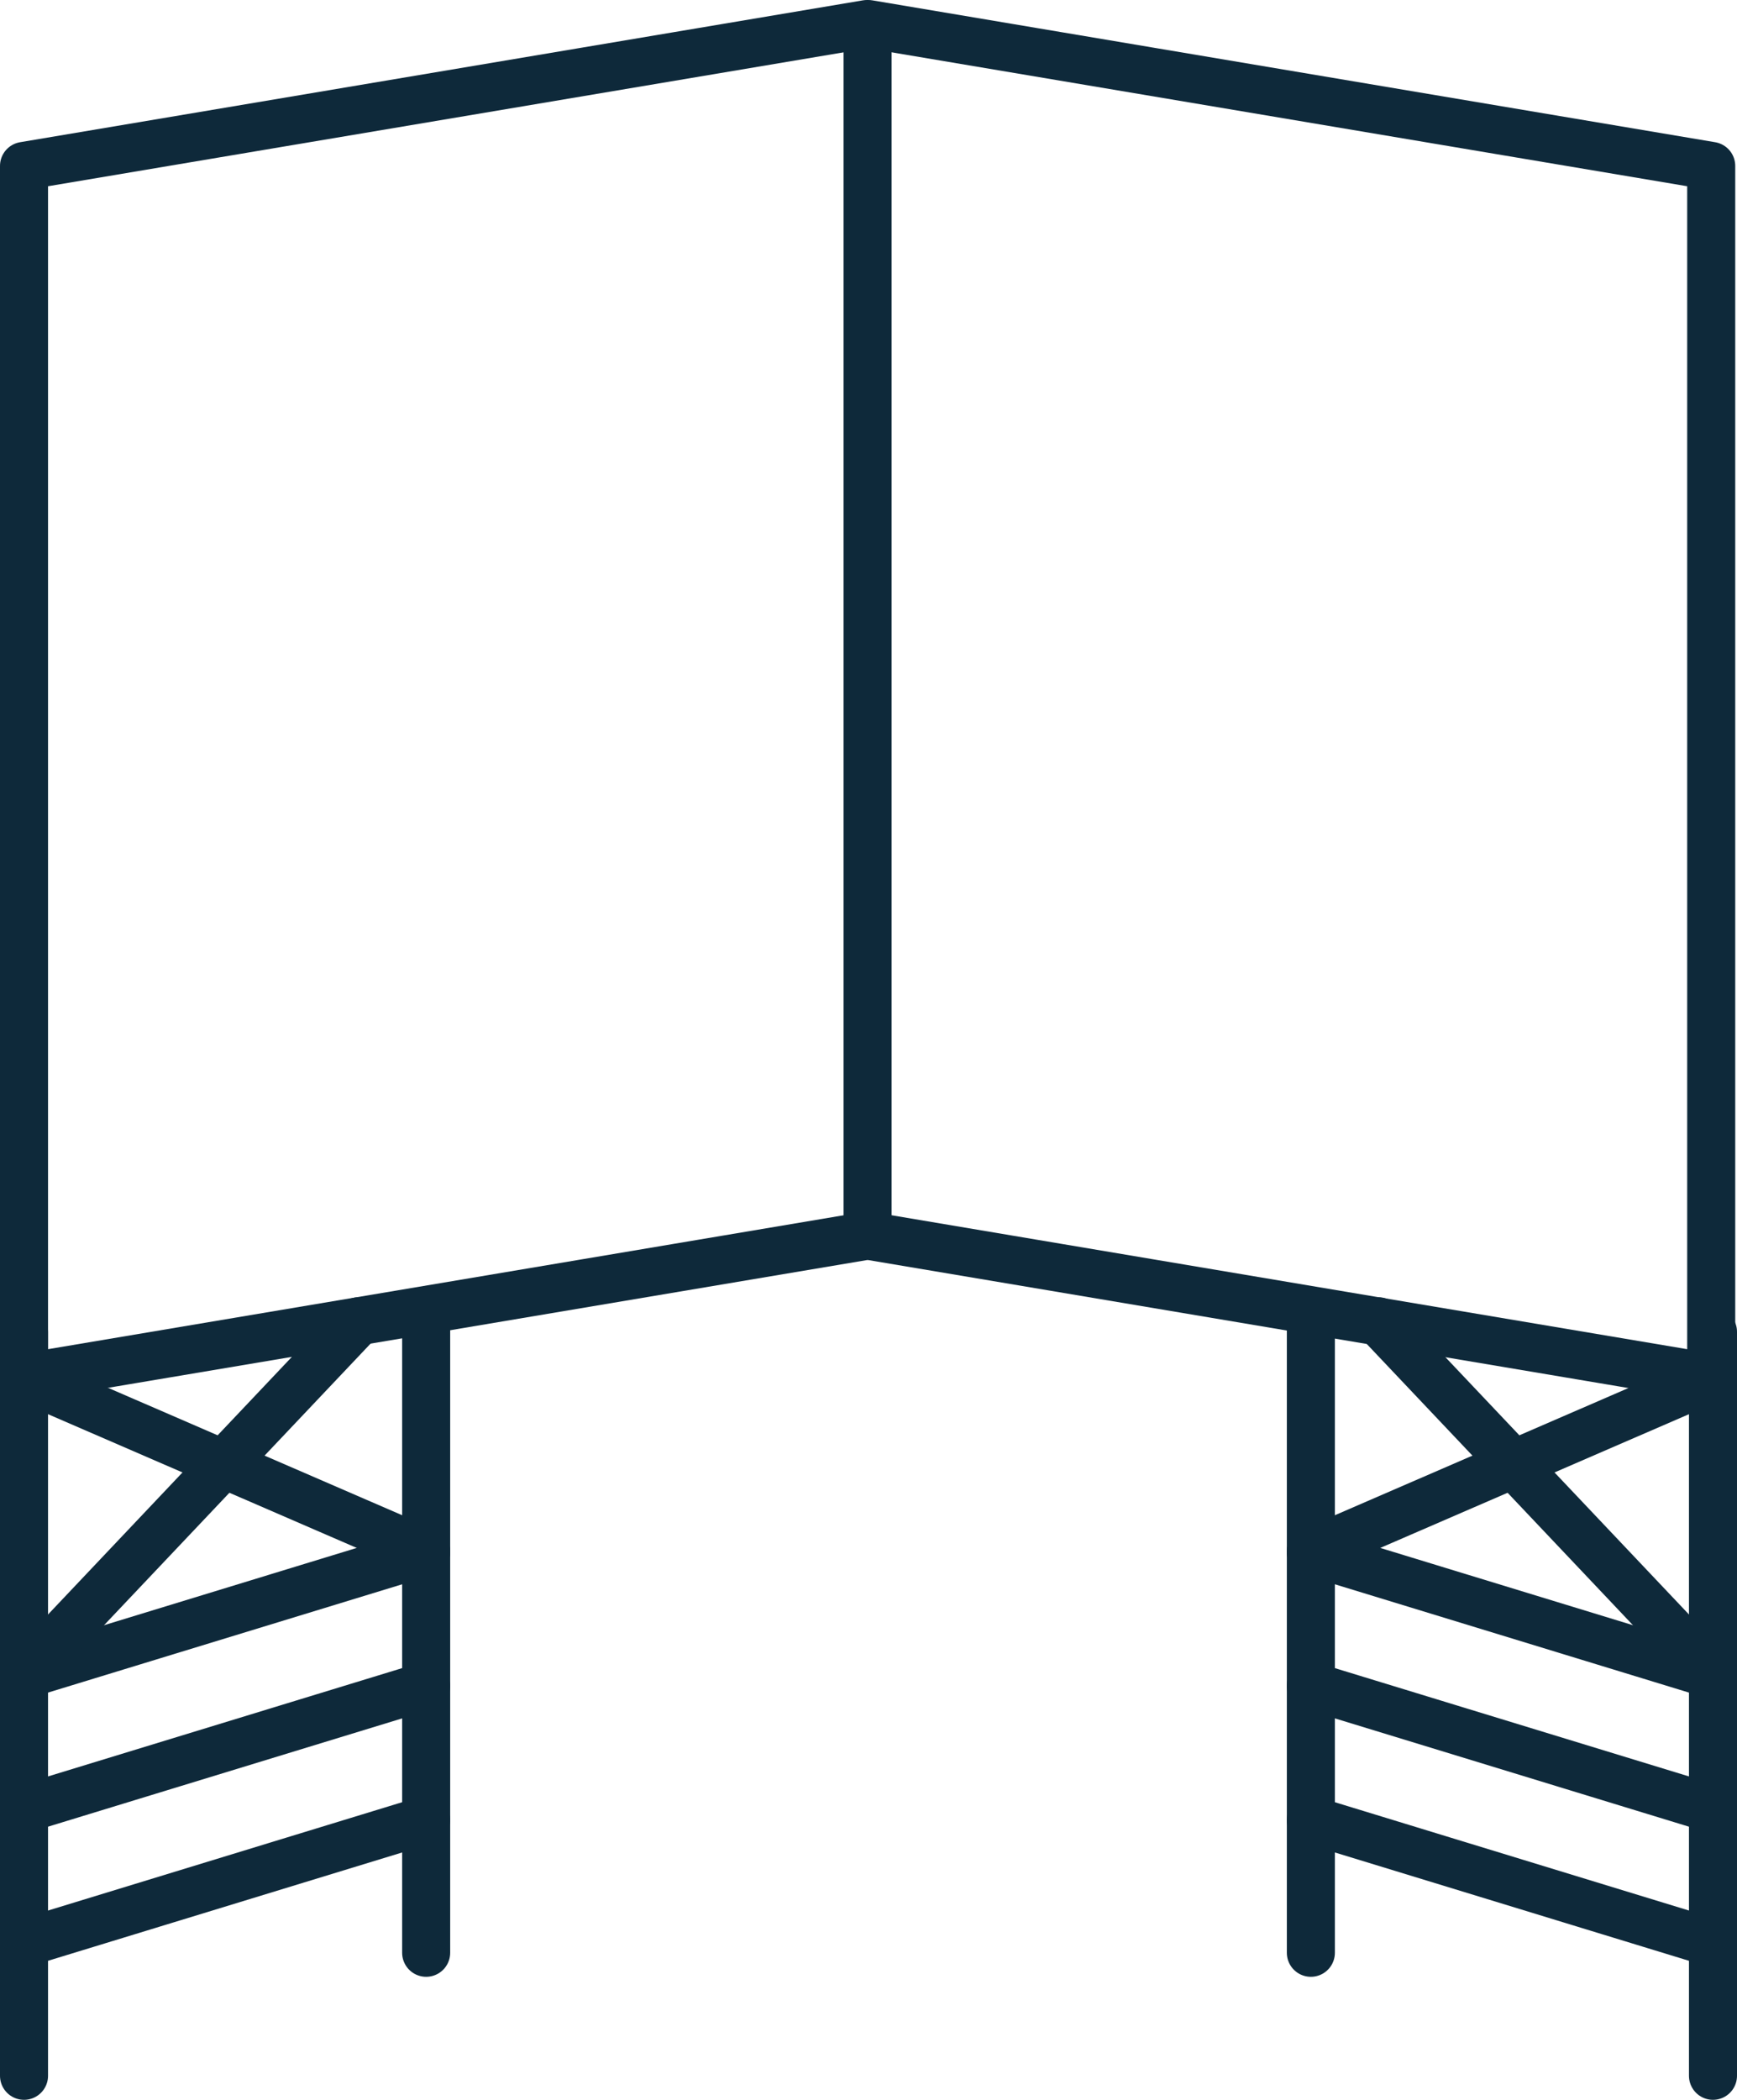 <?xml version="1.0" encoding="UTF-8"?><svg id="Layer_1" xmlns="http://www.w3.org/2000/svg" width="79.55" height="96.12" viewBox="0 0 79.55 96.12"><defs><style>.cls-1{stroke-miterlimit:10;}.cls-1,.cls-2{fill:none;stroke:#0e293a;stroke-linecap:round;stroke-width:2.2px;}.cls-2{stroke-linejoin:round;}</style></defs><polygon class="cls-2" points="39.703 56.565 1.1 63.06 1.1 7.595 39.703 1.1 39.766 1.1 78.369 7.595 78.369 63.06 39.766 56.565 39.703 56.565"/><line class="cls-1" x1="1.1" y1="60.965" x2="1.1" y2="95.02"/><line class="cls-1" x1="19.517" y1="60.287" x2="19.517" y2="89.389"/><line class="cls-1" x1="19.517" y1="71.035" x2="1.1" y2="76.665"/><line class="cls-1" x1="19.517" y1="77.173" x2="1.1" y2="82.803"/><line class="cls-1" x1="19.517" y1="83.311" x2="1.1" y2="88.942"/><line class="cls-1" x1="16.425" y1="60.482" x2="1.1" y2="76.665"/><line class="cls-1" x1="1.1" y1="63.06" x2="19.517" y2="71.035"/><line class="cls-1" x1="78.45" y1="60.965" x2="78.45" y2="95.02"/><line class="cls-1" x1="60.034" y1="60.287" x2="60.034" y2="89.389"/><line class="cls-1" x1="60.034" y1="71.035" x2="78.45" y2="76.665"/><line class="cls-1" x1="60.034" y1="77.173" x2="78.45" y2="82.803"/><line class="cls-1" x1="60.034" y1="83.311" x2="78.45" y2="88.942"/><line class="cls-1" x1="63.125" y1="60.482" x2="78.45" y2="76.665"/><line class="cls-1" x1="78.45" y1="63.06" x2="60.034" y2="71.035"/><line class="cls-2" x1="39.734" y1="1.897" x2="39.734" y2="56.565"/></svg>